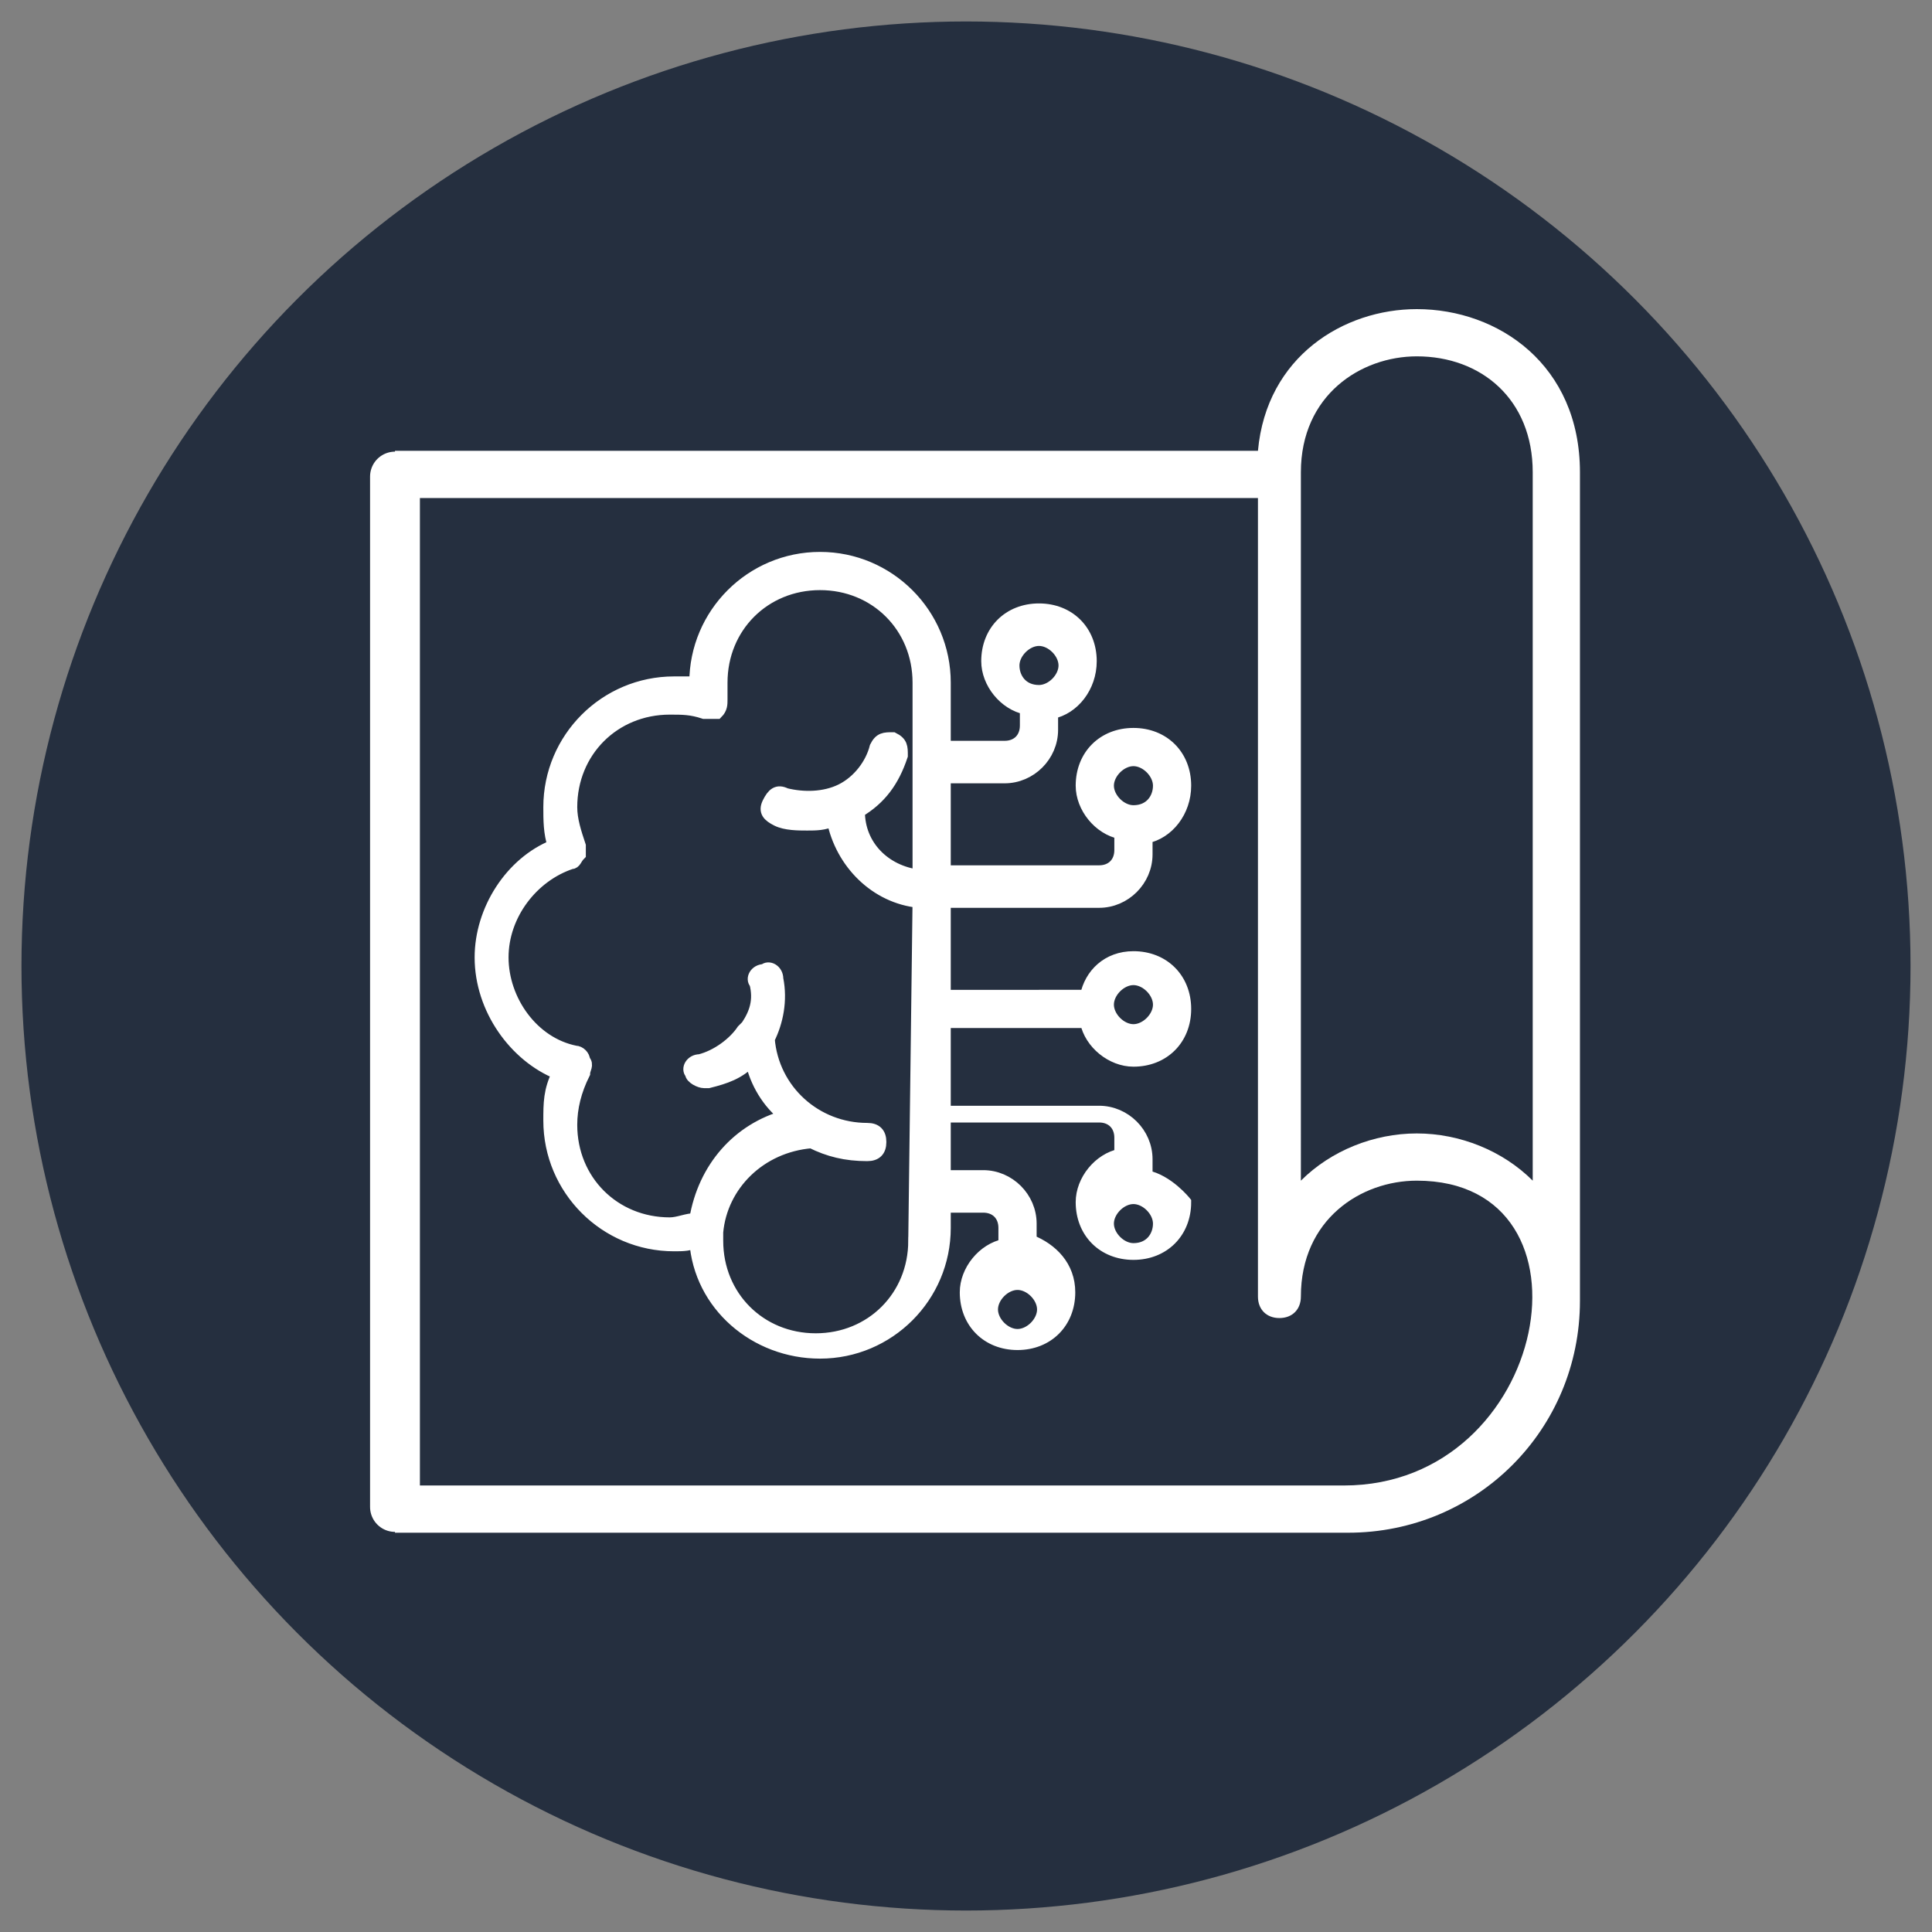 <svg version="1.1" id="Слой_1" xmlns="http://www.w3.org/2000/svg" x="0" y="0" viewBox="0 0 45 45" style="enable-background:new 0 0 45 45" xml:space="preserve"><rect x="0" y="0" width="45" height="45" fill="#808080" stroke="none"/><style></style><circle cx="22.5" cy="22.5" r="22" style="fill:#252f3f"/><path d="M36.8 11c0-2.5-1.9-3.8-3.8-3.8-1.7 0-3.5 1.1-3.7 3.3H9.2v1.1h20.1v18.6c0 .3.2.5.5.5s.5-.2.5-.5c0-1.8 1.4-2.7 2.7-2.7 4.4 0 3.1 7.1-1.7 7.1H9.2v1.1h22.2c3 0 5.4-2.4 5.4-5.4V11zm-1.1 16.5c-.7-.7-1.7-1.1-2.7-1.1-1 0-2 .4-2.7 1.1V11c0-1.8 1.4-2.7 2.7-2.7 1.5 0 2.7 1 2.7 2.7v16.5z" style="fill:#fff"/><path d="M26.7 27.4V27c0-.6-.5-1.1-1.1-1.1H22v-2.1h3.3c.1.5.6.9 1.1.9.7 0 1.2-.5 1.2-1.2s-.5-1.2-1.2-1.2c-.6 0-1 .4-1.1.9H22V21h3.6c.6 0 1.1-.5 1.1-1.1v-.4c.5-.1.9-.6.9-1.2 0-.7-.5-1.2-1.2-1.2s-1.2.5-1.2 1.2c0 .5.4 1 .9 1.1v.4c0 .3-.2.5-.5.5H22v-2.2h1.4c.6 0 1.1-.5 1.1-1.1v-.4c.5-.1.9-.6.9-1.2 0-.7-.5-1.2-1.2-1.2s-1.2.5-1.2 1.2c0 .5.4 1 .9 1.1v.4c0 .3-.2.5-.5.5H22v-1.5c0-1.6-1.3-2.9-2.9-2.9-1.6 0-2.9 1.3-2.9 2.9h-.5c-1.6 0-2.9 1.3-2.9 2.9 0 .3 0 .6.1.9-1 .4-1.7 1.5-1.7 2.6 0 1.2.8 2.3 1.8 2.7-.2.4-.2.7-.2 1.1 0 1.6 1.3 2.9 2.9 2.9.2 0 .4 0 .5-.1.1 1.5 1.4 2.6 2.9 2.6 1.6 0 2.9-1.3 2.9-2.9v-.5h.9c.3 0 .5.2.5.5v.4c-.5.1-.9.6-.9 1.1 0 .7.5 1.2 1.2 1.2s1.2-.5 1.2-1.2c0-.6-.4-1-.9-1.2v-.4c0-.6-.5-1.1-1.1-1.1H22V26h3.6c.3 0 .5.2.5.5v.4c-.5.1-.9.6-.9 1.1 0 .7.5 1.2 1.2 1.2s1.2-.5 1.2-1.2c0 0-.4-.5-.9-.6zm-.3-4.6c.3 0 .6.3.6.6s-.3.6-.6.6-.6-.3-.6-.6.3-.6.6-.6zm-.6-4.5c0-.3.3-.6.6-.6s.6.3.6.6-.2.6-.6.6c-.3 0-.6-.3-.6-.6zm-2.2-2.8c0-.3.3-.6.6-.6s.6.3.6.6-.3.6-.6.6c-.4 0-.6-.3-.6-.6zm.7 15c0 .3-.3.6-.6.6s-.6-.3-.6-.6.3-.6.6-.6.6.3.6.6zm-3-1.6c0 1.3-1 2.3-2.3 2.3-1.3 0-2.3-1-2.3-2.3v-.2c.1-1.1 1-2 2.2-2.1.4.2.8.3 1.3.3.2 0 .3-.1.3-.3 0-.2-.1-.3-.3-.3-1.2 0-2.2-.9-2.3-2.1.2-.4.3-.9.2-1.4 0-.2-.2-.3-.3-.2-.2 0-.3.2-.2.3.1.4 0 .7-.2 1l-.1.1c-.2.3-.6.6-1 .7-.2 0-.3.2-.2.3 0 .1.2.2.3.2h.1c.4-.1.7-.2 1-.5.1.5.4 1 .8 1.3-1.1.3-1.9 1.2-2.1 2.4-.2 0-.4.1-.6.1-1.3 0-2.3-1-2.3-2.3 0-.4.1-.8.3-1.2 0-.1.1-.2 0-.3 0-.1-.1-.2-.2-.2-1-.2-1.7-1.2-1.7-2.2 0-1 .7-1.9 1.6-2.2.1 0 .1-.1.2-.2v-.2c-.1-.3-.2-.6-.2-.9 0-1.3 1-2.3 2.3-2.3.3 0 .5 0 .8.1h.3c.1-.1.1-.2.1-.3v-.4c0-1.3 1-2.3 2.3-2.3 1.3 0 2.3 1 2.3 2.3v4.5c-.8-.1-1.4-.7-1.4-1.5.5-.3.8-.7 1-1.3 0-.2 0-.3-.2-.4-.2 0-.3 0-.4.2-.1.4-.4.8-.8 1-.4.2-.9.2-1.3.1-.2-.1-.3 0-.4.2-.1.2 0 .3.2.4.2.1.5.1.7.1.2 0 .4 0 .6-.1.2 1 1 1.8 2 1.9l-.1 7.9zm5.1.2c-.3 0-.6-.3-.6-.6s.3-.6.6-.6.6.3.6.6-.2.6-.6.6z" style="fill:#fff;stroke:#fff;stroke-width:.29;stroke-miterlimit:10"/><path style="fill:none;stroke:#fff;stroke-width:1.161;stroke-linecap:round;stroke-miterlimit:10" d="M9.2 11.1v24"/></svg>